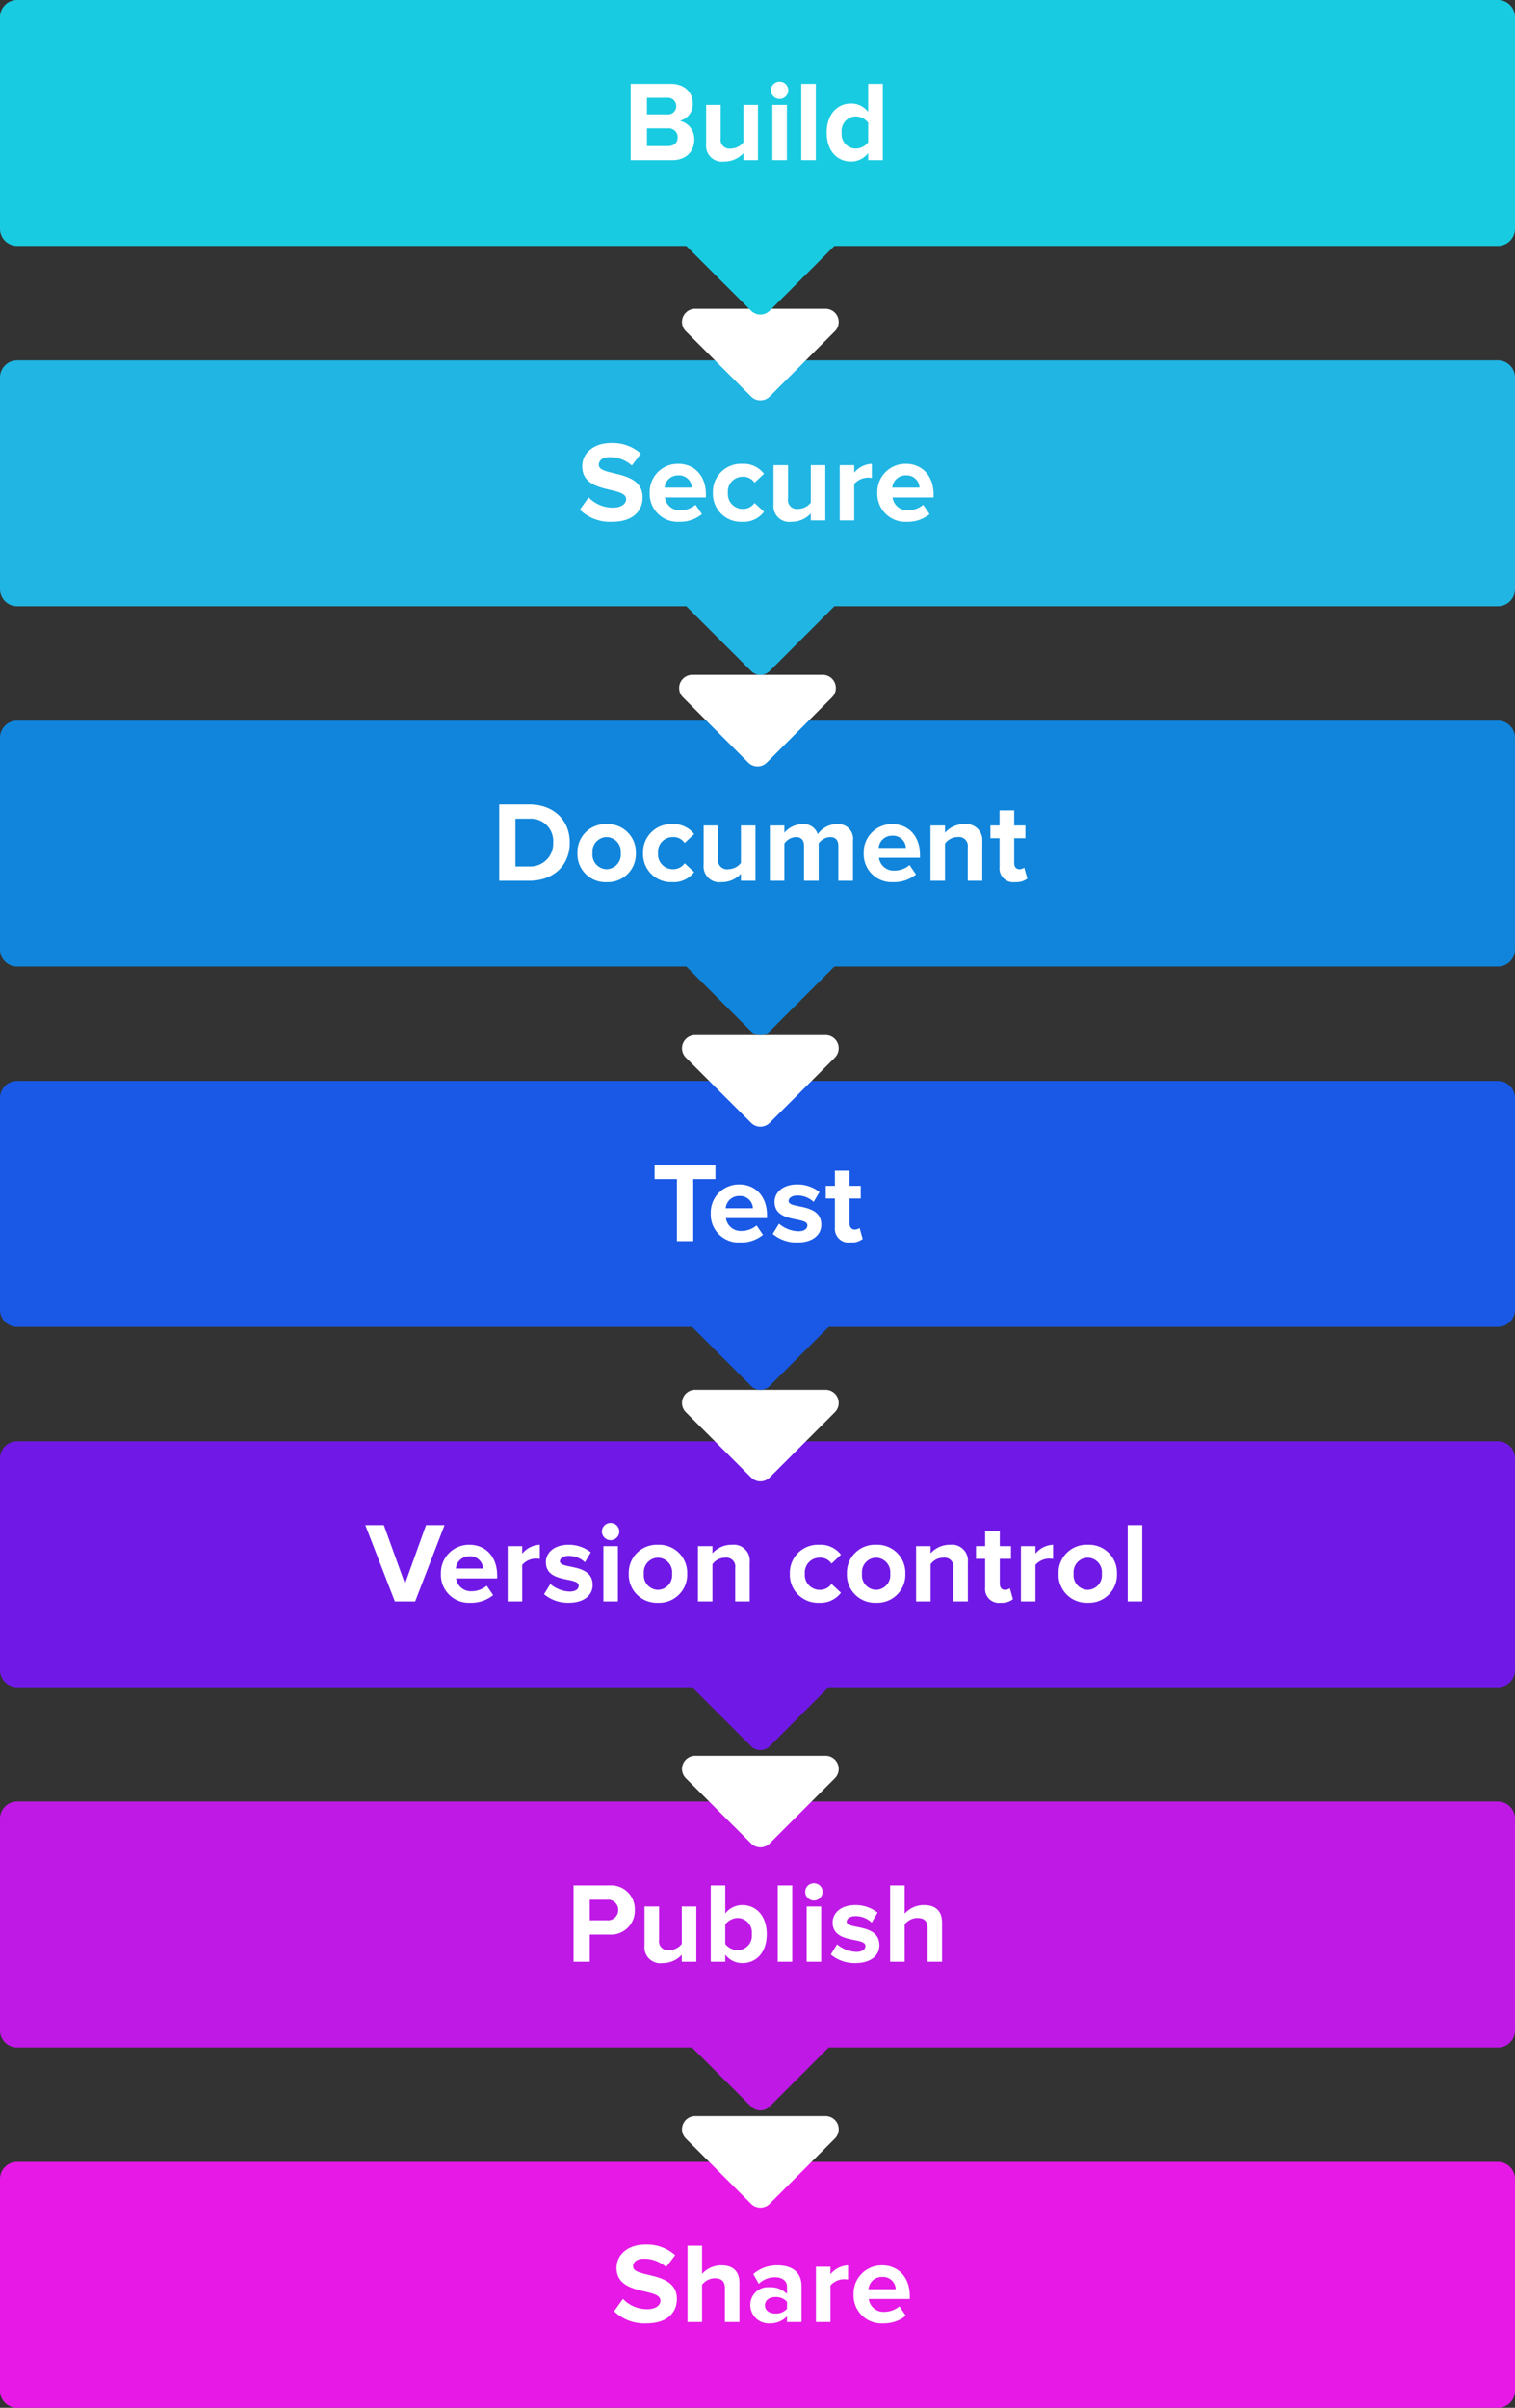 <svg xmlns="http://www.w3.org/2000/svg" width="265" height="421" viewBox="0 0 265 421">
  <rect x="0" y="0" width="265" height="421" fill="#333333" stroke="none"/>
  <g id="Group_3011" data-name="Group 3011" transform="translate(-689.087 -712.356)">
    <path id="Path_3651" data-name="Path 3651" d="M3,0H262a3,3,0,0,1,3,3V40a3,3,0,0,1-3,3H3a3,3,0,0,1-3-3V3A3,3,0,0,1,3,0Z" transform="translate(689.087 712.356)" fill="#19cbe1"/>
    <path id="Path_3655" data-name="Path 3655" d="M8.56,0c2.54,0,3.88-1.6,3.88-3.6A3.233,3.233,0,0,0,9.88-6.88a2.963,2.963,0,0,0,2.3-3.06c0-1.78-1.3-3.4-3.84-3.4H1.32V0ZM7.72-8H4.16v-2.9H7.72A1.435,1.435,0,0,1,9.28-9.44,1.421,1.421,0,0,1,7.72-8Zm.1,5.54H4.16v-3.1H7.82A1.559,1.559,0,0,1,9.54-4C9.54-3.04,8.9-2.46,7.82-2.46ZM23.58,0V-9.66H21.04v6.54a2.843,2.843,0,0,1-2.2,1.1A1.553,1.553,0,0,1,17.06-3.8V-9.66H14.52V-2.8A2.766,2.766,0,0,0,17.64.24a4.521,4.521,0,0,0,3.4-1.46V0Zm3.78-10.7a1.519,1.519,0,0,0,1.52-1.52,1.5,1.5,0,0,0-1.52-1.5,1.515,1.515,0,0,0-1.52,1.5A1.532,1.532,0,0,0,27.36-10.7ZM28.64,0V-9.66H26.1V0ZM33.7,0V-13.34H31.16V0ZM45.42,0V-13.34H42.86v4.92A3.72,3.72,0,0,0,39.88-9.9c-2.46,0-4.28,1.92-4.28,5.08C35.6-1.6,37.44.24,39.88.24a3.75,3.75,0,0,0,2.98-1.48V0ZM40.66-2.02a2.515,2.515,0,0,1-2.44-2.8,2.522,2.522,0,0,1,2.44-2.82,2.763,2.763,0,0,1,2.2,1.1v3.42A2.763,2.763,0,0,1,40.66-2.02Z" transform="translate(798.087 740.356)" fill="#fff"/>
    <path id="Path_3652" data-name="Path 3652" d="M3,0H262a3,3,0,0,1,3,3V40a3,3,0,0,1-3,3H3a3,3,0,0,1-3-3V3A3,3,0,0,1,3,0Z" transform="translate(689.087 775.356)" fill="#20b5e3"/>
    <path id="Path_3656" data-name="Path 3656" d="M6.06.24c3.6,0,5.34-1.84,5.34-4.28,0-4.98-7.66-3.56-7.66-5.68,0-.8.68-1.34,1.9-1.34A5.73,5.73,0,0,1,9.52-9.6l1.58-2.08a7.42,7.42,0,0,0-5.2-1.86C2.76-13.54.84-11.7.84-9.48c0,5.02,7.68,3.4,7.68,5.76,0,.76-.76,1.48-2.32,1.48a5.849,5.849,0,0,1-4.24-1.8L.42-1.88A7.6,7.6,0,0,0,6.06.24ZM17.8.24A6.021,6.021,0,0,0,21.78-1.1L20.66-2.74a4.115,4.115,0,0,1-2.58.96A2.6,2.6,0,0,1,15.3-4.02h7.18v-.56c0-3.16-1.96-5.32-4.84-5.32a4.916,4.916,0,0,0-5,5.06A4.892,4.892,0,0,0,17.8.24Zm2.22-5.98H15.26a2.321,2.321,0,0,1,2.38-2.14A2.238,2.238,0,0,1,20.02-5.74ZM28.82.24a4.452,4.452,0,0,0,3.82-1.76L30.98-3.06a2.438,2.438,0,0,1-2.04,1.04,2.6,2.6,0,0,1-2.62-2.82,2.581,2.581,0,0,1,2.62-2.8A2.343,2.343,0,0,1,30.98-6.6l1.66-1.56A4.5,4.5,0,0,0,28.82-9.9,4.9,4.9,0,0,0,23.7-4.84,4.9,4.9,0,0,0,28.82.24ZM43.36,0V-9.66H40.82v6.54a2.843,2.843,0,0,1-2.2,1.1A1.553,1.553,0,0,1,36.84-3.8V-9.66H34.3V-2.8A2.766,2.766,0,0,0,37.42.24a4.521,4.521,0,0,0,3.4-1.46V0Zm5.06,0V-6.38a3.236,3.236,0,0,1,2.38-1.1,3.373,3.373,0,0,1,.7.06V-9.9a4.152,4.152,0,0,0-3.08,1.56V-9.66H45.88V0Zm9.2.24A6.021,6.021,0,0,0,61.6-1.1L60.48-2.74a4.115,4.115,0,0,1-2.58.96,2.6,2.6,0,0,1-2.78-2.24H62.3v-.56c0-3.16-1.96-5.32-4.84-5.32a4.916,4.916,0,0,0-5,5.06A4.892,4.892,0,0,0,57.62.24Zm2.22-5.98H55.08a2.321,2.321,0,0,1,2.38-2.14A2.238,2.238,0,0,1,59.84-5.74Z" transform="translate(790.087 803.356)" fill="#fff"/>
    <path id="Path_3653" data-name="Path 3653" d="M3,0H262a3,3,0,0,1,3,3V40a3,3,0,0,1-3,3H3a3,3,0,0,1-3-3V3A3,3,0,0,1,3,0Z" transform="translate(689.087 838.356)" fill="#1085db"/>
    <path id="Path_3657" data-name="Path 3657" d="M6.58,0c4.18,0,7.08-2.64,7.08-6.66s-2.9-6.68-7.08-6.68H1.32V0Zm0-2.5H4.16v-8.34H6.58a3.9,3.9,0,0,1,4.18,4.18A3.993,3.993,0,0,1,6.58-2.5ZM20.1.24a4.9,4.9,0,0,0,5.12-5.08A4.9,4.9,0,0,0,20.1-9.9,4.893,4.893,0,0,0,15-4.84,4.9,4.9,0,0,0,20.1.24Zm0-2.26a2.542,2.542,0,0,1-2.46-2.82,2.535,2.535,0,0,1,2.46-2.8,2.55,2.55,0,0,1,2.48,2.8A2.556,2.556,0,0,1,20.1-2.02ZM31.6.24a4.452,4.452,0,0,0,3.82-1.76L33.76-3.06a2.438,2.438,0,0,1-2.04,1.04A2.6,2.6,0,0,1,29.1-4.84a2.581,2.581,0,0,1,2.62-2.8A2.343,2.343,0,0,1,33.76-6.6l1.66-1.56A4.5,4.5,0,0,0,31.6-9.9a4.9,4.9,0,0,0-5.12,5.06A4.9,4.9,0,0,0,31.6.24ZM46.14,0V-9.66H43.6v6.54a2.843,2.843,0,0,1-2.2,1.1A1.553,1.553,0,0,1,39.62-3.8V-9.66H37.08V-2.8A2.766,2.766,0,0,0,40.2.24a4.521,4.521,0,0,0,3.4-1.46V0ZM63.2,0V-6.98A2.579,2.579,0,0,0,60.36-9.9a4.1,4.1,0,0,0-3.32,1.76A2.556,2.556,0,0,0,54.36-9.9,4.225,4.225,0,0,0,51.2-8.4V-9.66H48.66V0H51.2V-6.5a2.593,2.593,0,0,1,2-1.14c1.04,0,1.44.64,1.44,1.54V0H57.2V-6.52a2.564,2.564,0,0,1,2-1.12c1.04,0,1.44.64,1.44,1.54V0Zm7.04.24A6.021,6.021,0,0,0,74.22-1.1L73.1-2.74a4.115,4.115,0,0,1-2.58.96,2.6,2.6,0,0,1-2.78-2.24h7.18v-.56c0-3.16-1.96-5.32-4.84-5.32a4.916,4.916,0,0,0-5,5.06A4.892,4.892,0,0,0,70.24.24Zm2.22-5.98H67.7a2.321,2.321,0,0,1,2.38-2.14A2.238,2.238,0,0,1,72.46-5.74ZM85.82,0V-6.82A2.81,2.81,0,0,0,82.68-9.9,4.423,4.423,0,0,0,79.3-8.4V-9.66H76.76V0H79.3V-6.5a2.751,2.751,0,0,1,2.2-1.14,1.567,1.567,0,0,1,1.78,1.8V0Zm5.76.24A3.136,3.136,0,0,0,93.7-.38L93.16-2.3a1.388,1.388,0,0,1-.88.28c-.56,0-.88-.46-.88-1.06V-7.44h1.96V-9.66H91.4V-12.3H88.84v2.64h-1.6v2.22h1.6V-2.4A2.414,2.414,0,0,0,91.58.24Z" transform="translate(775.087 866.356)" fill="#fff"/>
    <path id="Path_3654" data-name="Path 3654" d="M3,0H262a3,3,0,0,1,3,3V40a3,3,0,0,1-3,3H3a3,3,0,0,1-3-3V3A3,3,0,0,1,3,0Z" transform="translate(689.087 901.356)" fill="#1959e6"/>
    <path id="Path_3658" data-name="Path 3658" d="M7.26,0V-10.84h3.88v-2.5H.5v2.5H4.4V0Zm8.22.24A6.021,6.021,0,0,0,19.46-1.1L18.34-2.74a4.115,4.115,0,0,1-2.58.96,2.6,2.6,0,0,1-2.78-2.24h7.18v-.56c0-3.16-1.96-5.32-4.84-5.32a4.916,4.916,0,0,0-5,5.06A4.892,4.892,0,0,0,15.48.24ZM17.7-5.74H12.94a2.321,2.321,0,0,1,2.38-2.14A2.238,2.238,0,0,1,17.7-5.74ZM25.48.24c2.68,0,4.18-1.34,4.18-3.1,0-3.9-5.72-2.7-5.72-4.14,0-.54.6-.96,1.52-.96a4.075,4.075,0,0,1,2.86,1.12l1.02-1.74a6.171,6.171,0,0,0-3.9-1.32c-2.54,0-3.96,1.42-3.96,3.04,0,3.8,5.74,2.5,5.74,4.1,0,.6-.52,1.04-1.62,1.04a5.529,5.529,0,0,1-3.34-1.32l-1.1,1.78A6.5,6.5,0,0,0,25.48.24Zm9.3,0A3.136,3.136,0,0,0,36.9-.38L36.36-2.3a1.388,1.388,0,0,1-.88.28c-.56,0-.88-.46-.88-1.06V-7.44h1.96V-9.66H34.6V-12.3H32.04v2.64h-1.6v2.22h1.6V-2.4A2.414,2.414,0,0,0,34.78.24Z" transform="translate(803.087 929.356)" fill="#fff"/>
    <path id="Path_3659" data-name="Path 3659" d="M3,0H262a3,3,0,0,1,3,3V40a3,3,0,0,1-3,3H3a3,3,0,0,1-3-3V3A3,3,0,0,1,3,0Z" transform="translate(689.087 1027.356)" fill="#bf19e6"/>
    <path id="Path_3660" data-name="Path 3660" d="M4.16,0V-4.74h3.4a4.184,4.184,0,0,0,4.48-4.3,4.163,4.163,0,0,0-4.48-4.3H1.32V0ZM7.18-7.24H4.16v-3.6H7.18a1.788,1.788,0,0,1,1.96,1.8A1.8,1.8,0,0,1,7.18-7.24ZM22.8,0V-9.66H20.26v6.54a2.843,2.843,0,0,1-2.2,1.1A1.553,1.553,0,0,1,16.28-3.8V-9.66H13.74V-2.8A2.766,2.766,0,0,0,16.86.24a4.521,4.521,0,0,0,3.4-1.46V0Zm5.06-3.1V-6.52a2.8,2.8,0,0,1,2.18-1.12A2.514,2.514,0,0,1,32.5-4.82a2.5,2.5,0,0,1-2.46,2.8A2.827,2.827,0,0,1,27.86-3.1Zm0,3.1V-1.24A3.75,3.75,0,0,0,30.84.24c2.44,0,4.28-1.84,4.28-5.06,0-3.16-1.82-5.08-4.28-5.08a3.72,3.72,0,0,0-2.98,1.48v-4.92H25.32V0ZM39.58,0V-13.34H37.04V0Zm3.78-10.7a1.519,1.519,0,0,0,1.52-1.52,1.5,1.5,0,0,0-1.52-1.5,1.515,1.515,0,0,0-1.52,1.5A1.532,1.532,0,0,0,43.36-10.7ZM44.64,0V-9.66H42.1V0Zm6,.24c2.68,0,4.18-1.34,4.18-3.1,0-3.9-5.72-2.7-5.72-4.14,0-.54.6-.96,1.52-.96a4.075,4.075,0,0,1,2.86,1.12L54.5-8.58A6.171,6.171,0,0,0,50.6-9.9c-2.54,0-3.96,1.42-3.96,3.04,0,3.8,5.74,2.5,5.74,4.1,0,.6-.52,1.04-1.62,1.04a5.529,5.529,0,0,1-3.34-1.32l-1.1,1.78A6.5,6.5,0,0,0,50.64.24ZM65.78,0V-6.86c0-1.88-1.02-3.04-3.14-3.04a4.47,4.47,0,0,0-3.4,1.5v-4.94H56.7V0h2.54V-6.5a2.814,2.814,0,0,1,2.2-1.14c1.1,0,1.8.42,1.8,1.76V0Z" transform="translate(788.087 1055.356)" fill="#fff"/>
    <path id="Path_3663" data-name="Path 3663" d="M3,0H262a3,3,0,0,1,3,3V40a3,3,0,0,1-3,3H3a3,3,0,0,1-3-3V3A3,3,0,0,1,3,0Z" transform="translate(689.087 1090.356)" fill="#e619e6"/>
    <path id="Path_3664" data-name="Path 3664" d="M6.06.24c3.6,0,5.34-1.84,5.34-4.28,0-4.98-7.66-3.56-7.66-5.68,0-.8.68-1.34,1.9-1.34A5.73,5.73,0,0,1,9.52-9.6l1.58-2.08a7.42,7.42,0,0,0-5.2-1.86C2.76-13.54.84-11.7.84-9.48c0,5.02,7.68,3.4,7.68,5.76,0,.76-.76,1.48-2.32,1.48a5.849,5.849,0,0,1-4.24-1.8L.42-1.88A7.6,7.6,0,0,0,6.06.24ZM22.34,0V-6.86c0-1.88-1.02-3.04-3.14-3.04a4.47,4.47,0,0,0-3.4,1.5v-4.94H13.26V0H15.8V-6.5A2.814,2.814,0,0,1,18-7.64c1.1,0,1.8.42,1.8,1.76V0ZM33.2,0V-6.24c0-2.78-2.02-3.66-4.22-3.66a6.337,6.337,0,0,0-4.22,1.52l.96,1.7a4.065,4.065,0,0,1,2.82-1.14c1.28,0,2.12.64,2.12,1.62v1.3A3.974,3.974,0,0,0,27.6-6.08a3.091,3.091,0,0,0-3.36,3.12A3.218,3.218,0,0,0,27.6.24,4,4,0,0,0,30.66-1V0ZM28.62-1.48c-1,0-1.82-.52-1.82-1.42,0-.94.82-1.46,1.82-1.46a2.541,2.541,0,0,1,2.04.84v1.2A2.541,2.541,0,0,1,28.62-1.48ZM38.26,0V-6.38a3.236,3.236,0,0,1,2.38-1.1,3.373,3.373,0,0,1,.7.06V-9.9a4.152,4.152,0,0,0-3.08,1.56V-9.66H35.72V0Zm9.2.24A6.021,6.021,0,0,0,51.44-1.1L50.32-2.74a4.115,4.115,0,0,1-2.58.96,2.6,2.6,0,0,1-2.78-2.24h7.18v-.56c0-3.16-1.96-5.32-4.84-5.32a4.916,4.916,0,0,0-5,5.06A4.892,4.892,0,0,0,47.46.24Zm2.22-5.98H44.92A2.321,2.321,0,0,1,47.3-7.88,2.238,2.238,0,0,1,49.68-5.74Z" transform="translate(796.087 1118.356)" fill="#fff"/>
    <path id="Path_3661" data-name="Path 3661" d="M3,0H262a3,3,0,0,1,3,3V40a3,3,0,0,1-3,3H3a3,3,0,0,1-3-3V3A3,3,0,0,1,3,0Z" transform="translate(689.087 964.356)" fill="#7019e6"/>
    <path id="Path_3662" data-name="Path 3662" d="M8.62,0l5.14-13.34H10.52L6.84-3.08,3.14-13.34H-.1L5.06,0Zm9.66.24A6.021,6.021,0,0,0,22.26-1.1L21.14-2.74a4.115,4.115,0,0,1-2.58.96,2.6,2.6,0,0,1-2.78-2.24h7.18v-.56c0-3.16-1.96-5.32-4.84-5.32a4.916,4.916,0,0,0-5,5.06A4.892,4.892,0,0,0,18.28.24ZM20.5-5.74H15.74a2.321,2.321,0,0,1,2.38-2.14A2.238,2.238,0,0,1,20.5-5.74ZM27.34,0V-6.38a3.236,3.236,0,0,1,2.38-1.1,3.373,3.373,0,0,1,.7.06V-9.9a4.152,4.152,0,0,0-3.08,1.56V-9.66H24.8V0Zm8.14.24c2.68,0,4.18-1.34,4.18-3.1,0-3.9-5.72-2.7-5.72-4.14,0-.54.6-.96,1.52-.96a4.075,4.075,0,0,1,2.86,1.12l1.02-1.74a6.171,6.171,0,0,0-3.9-1.32c-2.54,0-3.96,1.42-3.96,3.04,0,3.8,5.74,2.5,5.74,4.1,0,.6-.52,1.04-1.62,1.04a5.529,5.529,0,0,1-3.34-1.32l-1.1,1.78A6.5,6.5,0,0,0,35.48.24ZM42.8-10.7a1.519,1.519,0,0,0,1.52-1.52,1.5,1.5,0,0,0-1.52-1.5,1.515,1.515,0,0,0-1.52,1.5A1.532,1.532,0,0,0,42.8-10.7ZM44.08,0V-9.66H41.54V0Zm7,.24A4.9,4.9,0,0,0,56.2-4.84,4.9,4.9,0,0,0,51.08-9.9a4.893,4.893,0,0,0-5.1,5.06A4.9,4.9,0,0,0,51.08.24Zm0-2.26a2.542,2.542,0,0,1-2.46-2.82,2.535,2.535,0,0,1,2.46-2.8,2.55,2.55,0,0,1,2.48,2.8A2.556,2.556,0,0,1,51.08-2.02ZM67.14,0V-6.82A2.81,2.81,0,0,0,64-9.9a4.423,4.423,0,0,0-3.38,1.5V-9.66H58.08V0h2.54V-6.5a2.751,2.751,0,0,1,2.2-1.14,1.567,1.567,0,0,1,1.78,1.8V0ZM79.28.24A4.452,4.452,0,0,0,83.1-1.52L81.44-3.06A2.438,2.438,0,0,1,79.4-2.02a2.6,2.6,0,0,1-2.62-2.82,2.581,2.581,0,0,1,2.62-2.8A2.343,2.343,0,0,1,81.44-6.6L83.1-8.16A4.5,4.5,0,0,0,79.28-9.9a4.9,4.9,0,0,0-5.12,5.06A4.9,4.9,0,0,0,79.28.24Zm9.96,0a4.9,4.9,0,0,0,5.12-5.08A4.9,4.9,0,0,0,89.24-9.9a4.893,4.893,0,0,0-5.1,5.06A4.9,4.9,0,0,0,89.24.24Zm0-2.26a2.542,2.542,0,0,1-2.46-2.82,2.535,2.535,0,0,1,2.46-2.8,2.55,2.55,0,0,1,2.48,2.8A2.556,2.556,0,0,1,89.24-2.02ZM105.3,0V-6.82a2.81,2.81,0,0,0-3.14-3.08,4.423,4.423,0,0,0-3.38,1.5V-9.66H96.24V0h2.54V-6.5a2.751,2.751,0,0,1,2.2-1.14,1.567,1.567,0,0,1,1.78,1.8V0Zm5.76.24a3.136,3.136,0,0,0,2.12-.62l-.54-1.92a1.388,1.388,0,0,1-.88.28c-.56,0-.88-.46-.88-1.06V-7.44h1.96V-9.66h-1.96V-12.3h-2.56v2.64h-1.6v2.22h1.6V-2.4A2.414,2.414,0,0,0,111.06.24ZM117.12,0V-6.38a3.236,3.236,0,0,1,2.38-1.1,3.373,3.373,0,0,1,.7.06V-9.9a4.152,4.152,0,0,0-3.08,1.56V-9.66h-2.54V0Zm9.14.24a4.9,4.9,0,0,0,5.12-5.08,4.9,4.9,0,0,0-5.12-5.06,4.893,4.893,0,0,0-5.1,5.06A4.9,4.9,0,0,0,126.26.24Zm0-2.26a2.542,2.542,0,0,1-2.46-2.82,2.535,2.535,0,0,1,2.46-2.8,2.55,2.55,0,0,1,2.48,2.8A2.556,2.556,0,0,1,126.26-2.02ZM135.8,0V-13.34h-2.54V0Z" transform="translate(753.087 992.356)" fill="#fff"/>
    <path id="sort-down" d="M19.24,288h22.8a2.3,2.3,0,0,1,1.629,3.928l-11.4,11.4a2.29,2.29,0,0,1-3.248,0l-11.41-11.4A2.3,2.3,0,0,1,19.24,288Z" transform="translate(791.446 478.352)" fill="#fff"/>
    <path id="sort-down-2" data-name="sort-down" d="M19.24,288h22.8a2.3,2.3,0,0,1,1.629,3.928l-11.4,11.4a2.29,2.29,0,0,1-3.248,0l-11.41-11.4A2.3,2.3,0,0,1,19.24,288Z" transform="translate(791.446 463.356)" fill="#19cbe1"/>
    <path id="sort-down-3" data-name="sort-down" d="M19.24,288h22.8a2.3,2.3,0,0,1,1.629,3.928l-11.4,11.4a2.29,2.29,0,0,1-3.248,0l-11.41-11.4A2.3,2.3,0,0,1,19.24,288Z" transform="translate(790.946 542.354)" fill="#fff"/>
    <path id="sort-down-4" data-name="sort-down" d="M19.24,288h22.8a2.3,2.3,0,0,1,1.629,3.928l-11.4,11.4a2.29,2.29,0,0,1-3.248,0l-11.41-11.4A2.3,2.3,0,0,1,19.24,288Z" transform="translate(791.446 526.356)" fill="#20b5e3"/>
    <path id="sort-down-5" data-name="sort-down" d="M19.24,288h22.8a2.3,2.3,0,0,1,1.629,3.928l-11.4,11.4a2.29,2.29,0,0,1-3.248,0l-11.41-11.4A2.3,2.3,0,0,1,19.24,288Z" transform="translate(791.446 605.354)" fill="#fff"/>
    <path id="sort-down-6" data-name="sort-down" d="M19.24,288h22.8a2.3,2.3,0,0,1,1.629,3.928l-11.4,11.4a2.29,2.29,0,0,1-3.248,0l-11.41-11.4A2.3,2.3,0,0,1,19.24,288Z" transform="translate(791.446 589.356)" fill="#1085db"/>
    <path id="sort-down-7" data-name="sort-down" d="M19.24,288h22.8a2.3,2.3,0,0,1,1.629,3.928l-11.4,11.4a2.29,2.29,0,0,1-3.248,0l-11.41-11.4A2.3,2.3,0,0,1,19.24,288Z" transform="translate(791.446 667.361)" fill="#fff"/>
    <path id="sort-down-8" data-name="sort-down" d="M19.24,288h22.8a2.3,2.3,0,0,1,1.629,3.928l-11.4,11.4a2.29,2.29,0,0,1-3.248,0l-11.41-11.4A2.3,2.3,0,0,1,19.24,288Z" transform="translate(791.446 651.356)" fill="#1959e6"/>
    <path id="sort-down-9" data-name="sort-down" d="M19.24,288h22.8a2.3,2.3,0,0,1,1.629,3.928l-11.4,11.4a2.29,2.29,0,0,1-3.248,0l-11.41-11.4A2.3,2.3,0,0,1,19.24,288Z" transform="translate(791.446 731.354)" fill="#fff"/>
    <path id="sort-down-10" data-name="sort-down" d="M19.24,288h22.8a2.3,2.3,0,0,1,1.629,3.928l-11.4,11.4a2.29,2.29,0,0,1-3.248,0l-11.41-11.4A2.3,2.3,0,0,1,19.24,288Z" transform="translate(791.446 714.356)" fill="#7019e6"/>
    <path id="sort-down-11" data-name="sort-down" d="M19.24,288h22.8a2.3,2.3,0,0,1,1.629,3.928l-11.4,11.4a2.29,2.29,0,0,1-3.248,0l-11.41-11.4A2.3,2.3,0,0,1,19.24,288Z" transform="translate(791.446 794.354)" fill="#fff"/>
    <path id="sort-down-12" data-name="sort-down" d="M19.24,288h22.8a2.3,2.3,0,0,1,1.629,3.928l-11.4,11.4a2.29,2.29,0,0,1-3.248,0l-11.41-11.4A2.3,2.3,0,0,1,19.24,288Z" transform="translate(791.446 777.356)" fill="#bf19e6"/>
  </g>
</svg>
